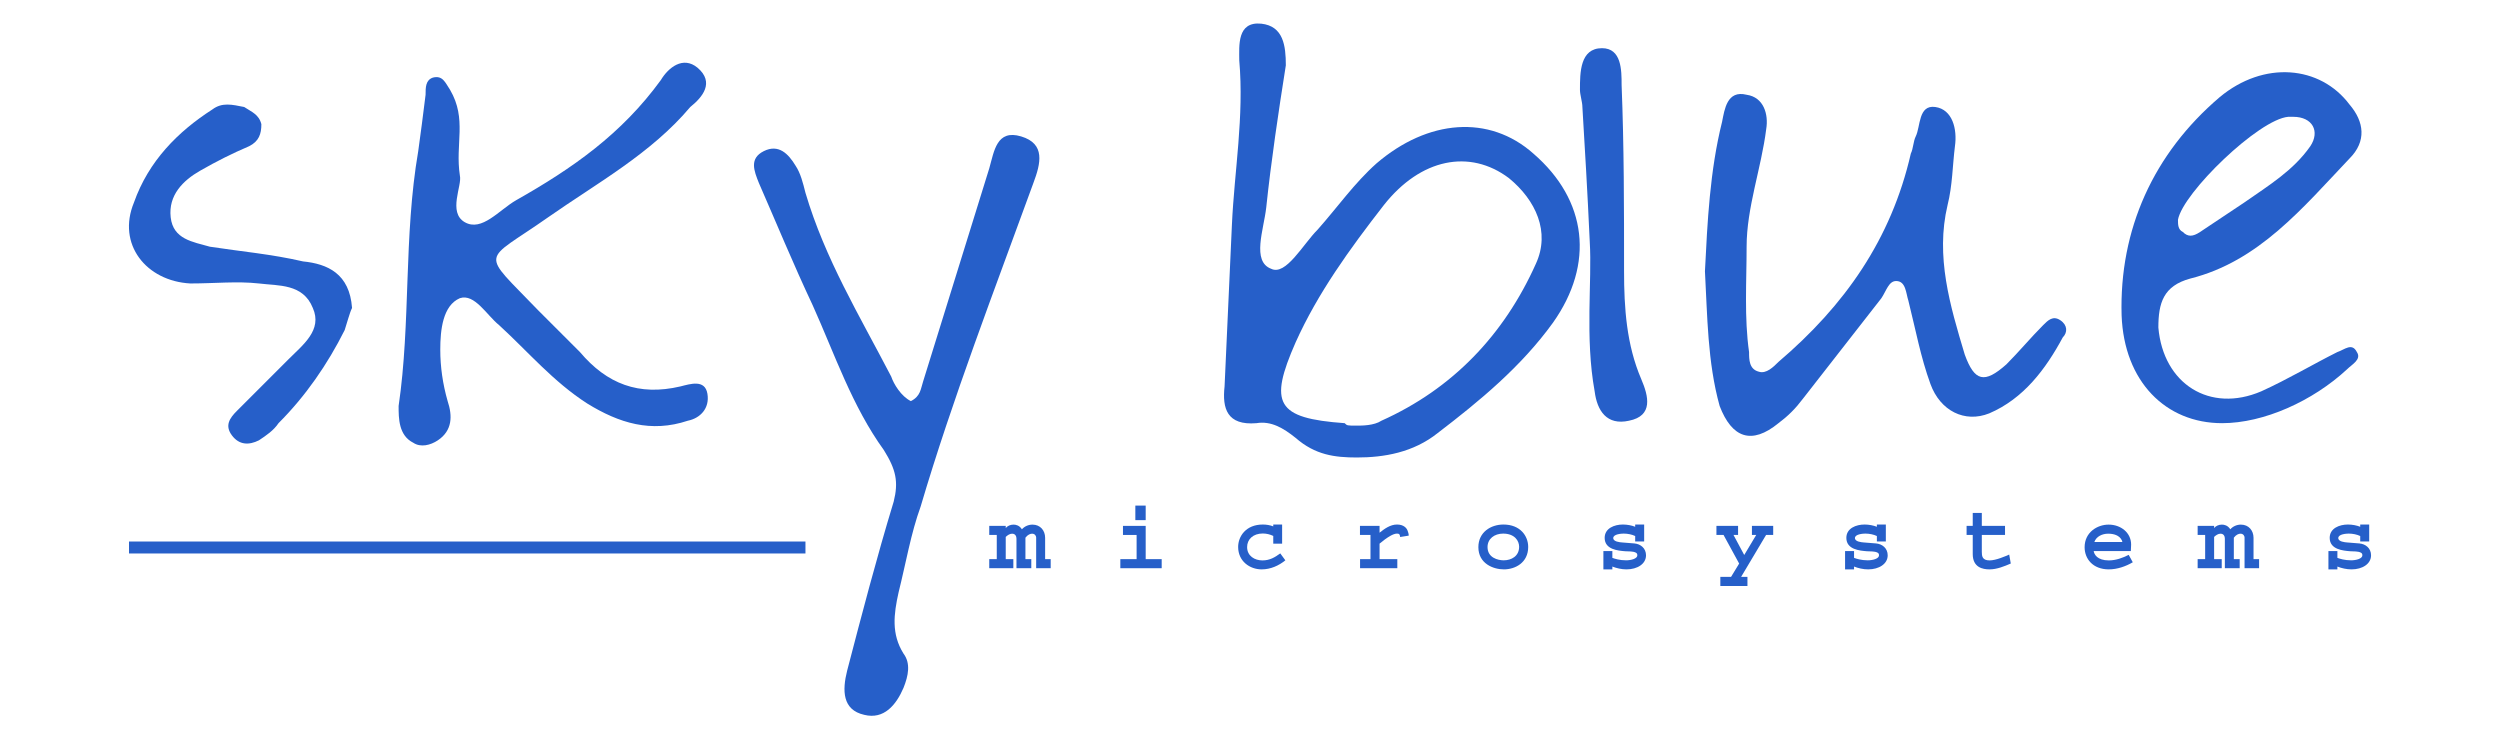<?xml version="1.0" encoding="UTF-8"?>
<!DOCTYPE svg PUBLIC "-//W3C//DTD SVG 1.1//EN" "http://www.w3.org/Graphics/SVG/1.1/DTD/svg11.dtd">
<!-- Creator: CorelDRAW 2020 (64-Bit) -->
<svg xmlns="http://www.w3.org/2000/svg" xml:space="preserve" width="1914px" height="566px" version="1.1" style="shape-rendering:geometricPrecision; text-rendering:geometricPrecision; image-rendering:optimizeQuality; fill-rule:evenodd; clip-rule:evenodd"
viewBox="0 0 1914 566.33"
 xmlns:xlink="http://www.w3.org/1999/xlink"
 xmlns:xodm="http://www.corel.com/coreldraw/odm/2003">
 <defs>
  <style type="text/css">
   <![CDATA[
    .fil0 {fill:#265FC9}
    .fil1 {fill:#265FC9;fill-rule:nonzero}
   ]]>
  </style>
 </defs>
 <g id="Layer_x0020_2">
  <g id="_995184144">
   <g id="Logoschriftzug">
    <g>
     <g>
      <path class="fil0" d="M1038.9 350.46c-16.9,0 -31.91,-1.88 -46.94,-15.02 -9.38,-7.51 -18.77,-13.15 -30.04,-11.27 -22.53,1.88 -26.28,-11.26 -24.4,-28.16 1.87,-41.31 3.75,-82.61 5.63,-123.92 1.88,-41.3 9.39,-82.61 5.63,-125.79 0,-11.26 -1.88,-30.04 16.9,-28.16 16.9,1.87 18.77,16.9 18.77,31.91 -5.63,35.68 -11.26,73.23 -15.01,108.9 -1.88,16.9 -11.27,41.31 3.75,46.94 11.26,5.63 24.41,-18.78 35.67,-30.04 15.02,-16.9 28.17,-35.67 45.06,-50.69 39.43,-33.8 86.37,-37.55 120.16,-7.51 41.31,35.67 46.94,84.48 15.02,129.54 -24.4,33.8 -56.32,60.08 -88.24,84.49 -18.77,15.02 -41.3,18.78 -61.96,18.78zm0 -24.41c3.76,0 13.15,0 18.78,-3.76 54.45,-24.4 93.87,-65.71 118.28,-120.16 11.27,-24.4 0,-48.81 -20.65,-65.71 -30.04,-22.53 -67.59,-15.02 -95.75,20.65 -26.29,33.8 -50.7,67.59 -67.59,105.14 -20.66,46.94 -15.02,58.21 37.55,61.96 1.87,1.88 1.87,1.88 9.38,1.88z"/>
      <path class="fil0" d="M1305.51 207.77c1.88,-37.55 3.75,-76.98 13.14,-114.53 1.88,-9.39 3.76,-24.41 18.78,-20.65 13.14,1.87 16.9,15.02 15.02,26.28 -3.76,30.04 -15.02,60.08 -15.02,90.12 0,26.29 -1.88,54.45 1.88,80.73 0,5.64 0,13.15 7.51,15.02 5.63,1.88 11.26,-3.75 15.02,-7.51 50.69,-43.18 86.36,-93.87 101.38,-159.58 1.88,-3.76 1.88,-9.39 3.76,-13.15 3.75,-7.51 1.87,-24.41 15.02,-22.53 13.14,1.88 16.89,16.9 15.02,30.04 -1.88,15.02 -1.88,30.04 -5.64,45.06 -9.38,39.43 1.88,76.98 13.15,114.53 7.51,20.65 15.02,22.53 31.91,7.51 9.39,-9.39 18.78,-20.65 28.17,-30.04 3.75,-3.75 7.51,-7.51 13.14,-3.75 5.63,3.75 5.63,9.38 1.88,13.14 -13.15,24.41 -30.04,46.94 -56.33,58.2 -18.77,7.51 -37.55,-1.87 -45.06,-22.53 -7.51,-20.65 -11.26,-41.3 -16.9,-63.83 -1.87,-5.64 -1.87,-15.02 -9.38,-15.02 -5.64,0 -7.51,7.51 -11.27,13.14 -20.65,26.29 -39.43,50.69 -60.08,76.98 -5.63,7.51 -11.26,13.14 -18.77,18.77 -20.66,16.9 -35.68,11.27 -45.06,-13.14 -9.39,-33.8 -9.39,-69.47 -11.27,-103.26z"/>
      <path class="fil0" d="M351.73 134.54c1.88,7.51 -9.38,28.17 3.76,35.68 13.14,7.51 26.28,-9.39 39.43,-16.9 43.18,-24.41 80.73,-50.69 110.77,-92 5.63,-9.39 16.9,-18.77 28.16,-9.39 13.15,11.27 3.76,22.53 -5.63,30.04 -30.04,35.68 -71.34,58.21 -108.9,84.49 -50.69,35.67 -52.57,24.41 -7.51,71.35 11.27,11.26 20.66,20.65 31.92,31.91 20.65,24.41 45.06,33.8 76.98,26.29 7.51,-1.88 18.77,-5.63 20.65,5.63 1.88,11.27 -5.63,18.78 -15.02,20.65 -28.16,9.39 -52.57,1.88 -76.98,-13.14 -26.28,-16.9 -45.06,-39.43 -67.59,-60.08 -9.38,-7.51 -18.77,-24.41 -30.04,-20.65 -13.14,5.63 -15.02,24.41 -15.02,39.43 0,13.14 1.88,26.28 5.64,39.42 3.75,11.27 3.75,22.53 -7.51,30.04 -5.64,3.76 -13.15,5.64 -18.78,1.88 -11.27,-5.63 -11.27,-18.77 -11.27,-28.16 9.39,-63.84 3.76,-129.55 15.03,-195.26 1.87,-13.14 3.75,-28.16 5.63,-43.18 0,-5.64 0,-11.27 5.63,-13.15 7.51,-1.87 9.39,3.76 13.14,9.39 13.15,22.53 3.76,41.31 7.51,65.71z"/>
      <path class="fil0" d="M697.2 307.27c7.51,-3.75 7.51,-9.38 9.38,-15.01 16.9,-54.45 33.8,-108.9 50.7,-163.35 3.75,-13.14 5.63,-30.04 24.4,-24.41 18.78,5.64 15.02,20.66 9.39,35.68 -30.04,82.61 -61.96,165.22 -86.37,247.83 -7.5,20.65 -11.26,43.18 -16.89,65.71 -3.76,16.9 -5.64,31.92 3.75,46.94 5.64,7.51 3.76,16.9 0,26.28 -5.63,13.15 -15.02,24.41 -30.04,20.66 -16.9,-3.76 -16.9,-18.78 -13.14,-33.8 11.26,-43.18 22.53,-86.37 35.67,-129.55 3.76,-15.02 1.88,-24.41 -7.51,-39.43 -24.41,-33.79 -37.55,-73.22 -54.45,-110.77 -15.02,-31.92 -28.16,-63.83 -41.3,-93.87 -3.76,-9.39 -7.51,-18.78 3.75,-24.41 11.27,-5.63 18.78,1.88 24.41,11.26 3.76,5.64 5.63,13.15 7.51,20.66 15.02,50.69 41.31,93.87 65.71,140.81 1.88,5.63 7.52,15.02 15.03,18.77z"/>
      <path class="fil0" d="M1701.66 324.17c-43.18,0 -75.1,-31.91 -76.97,-82.61 -1.88,-65.71 24.4,-123.91 75.1,-167.1 33.79,-28.16 76.98,-24.4 99.51,5.64 11.26,13.14 13.14,28.16 0,41.3 -35.68,37.55 -69.47,78.86 -122.04,92 -20.65,5.63 -24.41,18.78 -24.41,37.55 3.75,43.18 39.43,65.71 78.85,48.81 20.66,-9.38 39.43,-20.65 58.21,-30.04 5.63,-1.87 11.26,-7.51 15.02,0 3.75,5.64 -3.76,9.39 -7.51,13.15 -26.29,24.4 -63.84,41.3 -95.76,41.3zm54.45 -234.69c-1.88,0 -3.75,0 -3.75,0 -22.53,1.88 -80.74,58.21 -84.49,78.86 0,3.75 0,7.51 3.75,9.39 3.76,3.75 7.51,3.75 13.15,0 11.26,-7.51 22.53,-15.02 33.79,-22.53 18.78,-13.15 37.55,-24.41 50.69,-43.19 7.52,-11.26 1.88,-22.53 -13.14,-22.53z"/>
      <path class="fil0" d="M269.12 235.93c-1.87,3.75 -3.75,11.26 -5.63,16.9 -13.14,26.28 -30.04,50.69 -50.69,71.34 -3.76,5.63 -9.39,9.39 -15.02,13.14 -7.51,3.76 -15.02,3.76 -20.65,-3.75 -5.64,-7.51 -1.88,-13.14 3.75,-18.77 13.14,-13.15 26.29,-26.29 39.43,-39.43 11.26,-11.27 26.28,-22.53 18.77,-39.43 -7.51,-18.78 -26.28,-16.9 -41.3,-18.78 -16.9,-1.87 -33.8,0 -52.57,0 -33.8,-1.87 -56.33,-30.04 -43.18,-61.95 11.26,-31.92 33.79,-54.45 60.08,-71.35 7.51,-5.63 15.02,-3.75 24.4,-1.88 5.64,3.76 11.27,5.64 13.15,13.15 0,7.51 -1.88,13.14 -9.39,16.89 -13.14,5.64 -24.41,11.27 -37.55,18.78 -13.14,7.51 -24.41,18.77 -22.53,35.67 1.88,16.9 16.9,18.78 30.04,22.53 24.41,3.76 46.94,5.63 71.34,11.27 18.78,1.87 35.68,9.38 37.55,35.67z"/>
      <path class="fil0" d="M1217.27 185.24c-1.88,-41.31 -3.76,-71.35 -5.64,-103.27 0,-3.75 -1.87,-9.38 -1.87,-13.14 0,-13.14 0,-31.92 16.89,-31.92 15.02,0 15.02,16.9 15.02,28.17 1.88,46.93 1.88,93.87 1.88,142.69 0,28.16 1.88,56.32 13.15,82.61 5.63,13.14 9.38,28.16 -9.39,31.91 -16.9,3.76 -24.41,-7.51 -26.29,-22.53 -7.51,-41.3 -1.88,-84.48 -3.75,-114.52z"/>
     </g>
    </g>
   </g>
   <path class="fil1" d="M804.32 435.28l0 -6.95 -4.26 0 0 -16.36c0,-5.53 -3.66,-10.09 -9.71,-10.09 -3.06,0 -6.12,1.35 -8.07,3.59 -1.94,-3.07 -4.7,-3.59 -6.42,-3.59 -2.32,0 -4.56,0.9 -5.98,2.62l0 -1.65 -12.63 0 0 6.95 5.76 0 0 18.53 -5.76 0 0 6.95 18.46 0 0 -6.95 -5.83 0 0 -17.03c1.35,-1.27 3.06,-2.47 4.86,-2.47 2.76,0 3.36,2.32 3.36,3.81l0 22.64 11.36 0 0 -6.95 -4.49 0 0 -16.44c1.8,-2.39 3.81,-3.06 5.08,-3.06 2.47,0 3.14,2.09 3.14,2.84l0 23.61 11.13 0z"/>
   <path id="1" class="fil1" d="M877.09 398.45l0 -11.14 -7.92 0 0 11.14 7.92 0zm12.26 36.83l0 -6.95 -12.26 0 0 -25.48 -17.4 0 0 6.95 10.45 0 0 18.53 -12.47 0 0 6.95 31.68 0z"/>
   <path id="2" class="fil1" d="M984.08 429.23l-3.89 -5.31c-4.1,2.99 -7.99,5.38 -13.67,5.38 -5.9,0 -11.73,-3.36 -11.73,-10.23 0,-5.91 4.56,-10.39 12.03,-10.39 2.84,0 5.68,0.75 8,1.87l0 5.9 6.79 0 0 -14.64 -6.79 0 0 1.42c-2.54,-0.97 -5.23,-1.42 -8,-1.42 -12.92,0 -18.9,9.04 -18.9,17.18 0,10.98 8.97,17.18 18.01,17.18 6.87,0 13.22,-2.91 18.15,-6.94z"/>
   <path id="3" class="fil1" d="M1078.59 410.32c0,-1.41 -0.45,-2.69 -0.9,-3.88 -0.67,-1.87 -2.91,-4.63 -8.06,-4.63 -5.16,0 -9.64,3.28 -13.38,6.27l0 -5.23 -15.01 0 0 6.95 8.06 0 0 18.53 -7.99 0 0 6.95 28.54 0 0 -6.95 -13.6 0 0 -11.88c2.69,-2.24 5.38,-4.33 8.44,-6.05 1.5,-0.82 3.29,-1.64 4.94,-1.64 1.86,0 2.16,0.74 2.39,2.61l6.57 -1.05z"/>
   <path id="4" class="fil1" d="M1170.11 418.99c0,-8.44 -6.12,-17.18 -18.97,-17.18 -9.72,0 -19.2,5.9 -19.2,17.33 0,12.63 11.43,17.03 19.57,17.03 8.59,0 18.6,-5.08 18.6,-17.18zm-6.94 -0.15c0,7.25 -5.98,10.39 -11.81,10.39 -4.41,0 -12.4,-1.95 -12.4,-10.16 0,-6.35 5.3,-10.31 11.95,-10.31 8.89,0 12.26,5.6 12.26,10.08z"/>
   <path id="5" class="fil1" d="M1260.37 425.42c0,-5.46 -4.19,-8.74 -8.97,-9.12l-9.34 -0.75c-1.79,-0.14 -6.8,-0.59 -6.8,-3.36 0,-3.06 6.35,-3.43 8,-3.43 3.06,0 6.35,0.67 8.81,1.86l0 4.19 6.88 0 0 -13 -6.88 0 0 1.72c-2.69,-1.05 -6.12,-1.72 -9.41,-1.72 -6.5,0 -13.97,2.84 -13.97,10.23 0,9.04 10.46,9.79 15.69,10.24 2.69,0.22 5.98,-0.15 8.29,1.12 0.82,0.45 1.05,1.19 1.05,2.02 0,2.54 -4.71,3.81 -8.67,3.81 -4.93,0 -8.59,-1.2 -10.46,-1.87l0 -5.23 -6.87 0 0 14.04 6.87 0 0 -2.16c3.21,1.27 7.02,2.16 10.83,2.16 8.3,0 14.95,-4.18 14.95,-10.75z"/>
   <path id="6" class="fil1" d="M1357.79 409.8l0 -6.95 -16.29 0 0 6.95 3.29 0 -9.19 15.35 -8.22 -15.35 3.51 0 0 -6.95 -16.58 0 0 6.95 5.45 0 11.96 21.92 -6.21 10.21 -8.21 0 0 6.95 20.77 0 0 -6.95 -4.86 0 19.13 -32.13 5.45 0z"/>
   <path id="7" class="fil1" d="M1445.5 425.42c0,-5.46 -4.18,-8.74 -8.96,-9.12l-9.34 -0.75c-1.8,-0.14 -6.8,-0.59 -6.8,-3.36 0,-3.06 6.35,-3.43 7.99,-3.43 3.07,0 6.35,0.67 8.82,1.86l0 4.19 6.87 0 0 -13 -6.87 0 0 1.72c-2.69,-1.05 -6.13,-1.72 -9.41,-1.72 -6.5,0 -13.97,2.84 -13.97,10.23 0,9.04 10.45,9.79 15.68,10.24 2.69,0.22 5.98,-0.15 8.3,1.12 0.82,0.45 1.04,1.19 1.04,2.02 0,2.54 -4.7,3.81 -8.66,3.81 -4.93,0 -8.6,-1.2 -10.46,-1.87l0 -5.23 -6.88 0 0 14.04 6.88 0 0 -2.16c3.21,1.27 7.02,2.16 10.83,2.16 8.29,0 14.94,-4.18 14.94,-10.75z"/>
   <path id="8" class="fil1" d="M1539.79 431.69l-1.2 -6.87c-2.69,1.19 -10.16,4.48 -15.01,4.48 -5.61,0 -5.98,-3.29 -5.98,-6.5l0 -13 17.78 0 0 -6.95 -17.78 0 0 -9.93 -6.95 0 0 9.93 -4.71 0 0 6.95 4.71 0 0 14.64c0,10.24 7.62,11.73 12.85,11.73 5.68,0 11.43,-2.39 16.29,-4.48z"/>
   <path id="9" class="fil1" d="M1633.25 430.72l-3.13 -5.68c-4.56,2.32 -9.79,4.26 -15.24,4.26 -8.82,0 -11.21,-4.63 -11.58,-7.17l28.46 0c0.07,-0.75 0.22,-3.36 0.22,-4.93 0,-9.12 -7.84,-15.32 -17.25,-15.32 -8.6,0 -18.38,5.83 -18.38,17.33 0,8.82 6.27,16.96 18.53,16.96 6.5,0 13.07,-2.31 18.37,-5.45zm-7.99 -15.54l-21.44 0c1.49,-4.33 6.2,-6.35 10.53,-6.35 4.19,0 8.67,1.12 10.61,5.23l0.3 1.12z"/>
   <path id="10" class="fil1" d="M1730.01 435.28l0 -6.95 -4.26 0 0 -16.36c0,-5.53 -3.66,-10.09 -9.71,-10.09 -3.07,0 -6.13,1.35 -8.07,3.59 -1.95,-3.07 -4.71,-3.59 -6.43,-3.59 -2.31,0 -4.56,0.9 -5.98,2.62l0 -1.65 -12.62 0 0 6.95 5.75 0 0 18.53 -5.75 0 0 6.95 18.45 0 0 -6.95 -5.83 0 0 -17.03c1.35,-1.27 3.07,-2.47 4.86,-2.47 2.77,0 3.36,2.32 3.36,3.81l0 22.64 11.36 0 0 -6.95 -4.48 0 0 -16.44c1.79,-2.39 3.81,-3.06 5.08,-3.06 2.46,0 3.13,2.09 3.13,2.84l0 23.61 11.14 0z"/>
   <path id="11" class="fil1" d="M1815.78 425.42c0,-5.46 -4.19,-8.74 -8.97,-9.12l-9.34 -0.75c-1.79,-0.14 -6.8,-0.59 -6.8,-3.36 0,-3.06 6.35,-3.43 8,-3.43 3.06,0 6.35,0.67 8.81,1.86l0 4.19 6.88 0 0 -13 -6.88 0 0 1.72c-2.69,-1.05 -6.12,-1.72 -9.41,-1.72 -6.5,0 -13.97,2.84 -13.97,10.23 0,9.04 10.46,9.79 15.69,10.24 2.69,0.22 5.98,-0.15 8.29,1.12 0.82,0.45 1.05,1.19 1.05,2.02 0,2.54 -4.71,3.81 -8.67,3.81 -4.93,0 -8.59,-1.2 -10.46,-1.87l0 -5.23 -6.87 0 0 14.04 6.87 0 0 -2.16c3.21,1.27 7.02,2.16 10.83,2.16 8.3,0 14.95,-4.18 14.95,-10.75z"/>
   <rect class="fil0" x="98.27" y="414.83" width="518.19" height="9.16"/>
  </g>
 </g>
</svg>
